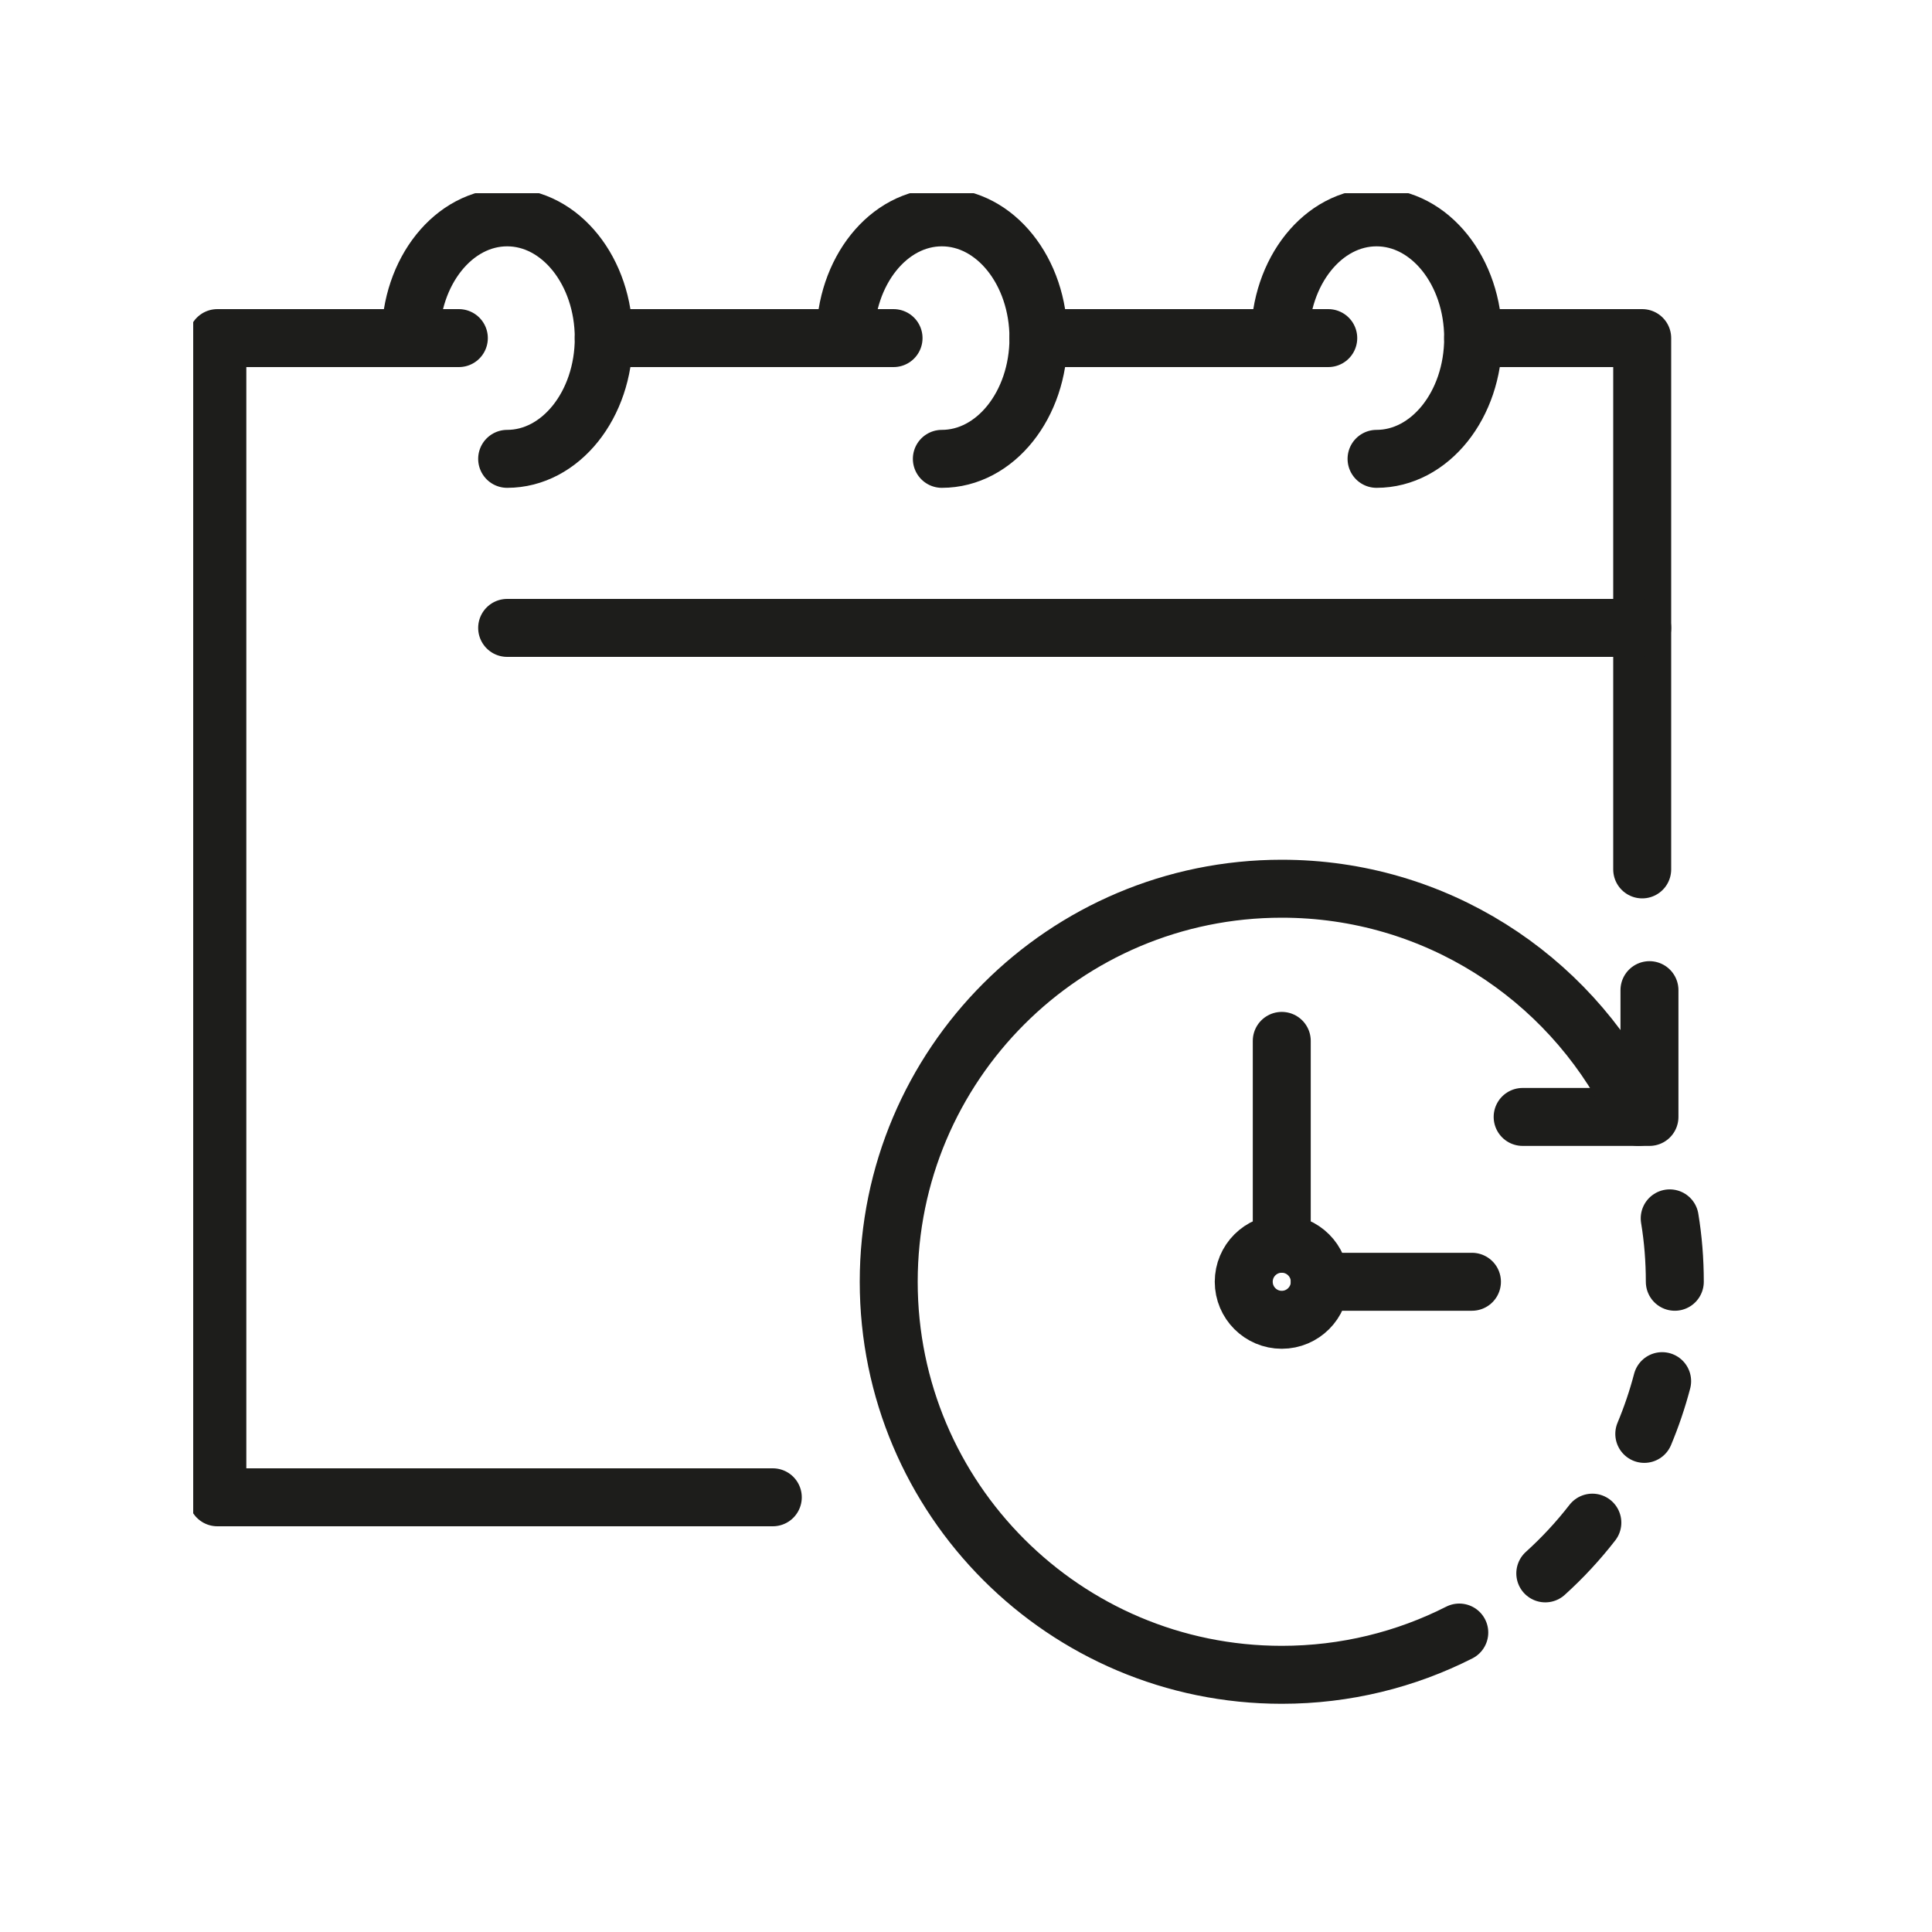 <svg width="50" height="50" viewBox="0 0 50 50" fill="none" xmlns="http://www.w3.org/2000/svg">
<g clip-path="url(#clip0_1237_32020)">
<path d="M10.625 8.75C10.625 7.023 11.744 5.625 13.125 5.625C14.506 5.625 15.625 7.023 15.625 8.75C15.625 10.477 14.506 11.875 13.125 11.875" stroke="#1D1D1B" stroke-width="1.5" stroke-linecap="round" stroke-linejoin="round"/>
<path d="M21.875 8.75C21.875 7.023 22.994 5.625 24.375 5.625C25.756 5.625 26.875 7.023 26.875 8.75C26.875 10.477 25.756 11.875 24.375 11.875" stroke="#1D1D1B" stroke-width="1.5" stroke-linecap="round" stroke-linejoin="round"/>
<path d="M33.125 8.75C33.125 7.023 34.244 5.625 35.625 5.625C37.006 5.625 38.125 7.023 38.125 8.75C38.125 10.477 37.006 11.875 35.625 11.875" stroke="#1D1D1B" stroke-width="1.5" stroke-linecap="round" stroke-linejoin="round"/>
<path d="M23.125 8.75H15.625" stroke="#1D1D1B" stroke-width="1.5" stroke-linecap="round" stroke-linejoin="round"/>
<path d="M11.875 8.75H5.625V38.75H20" stroke="#1D1D1B" stroke-width="1.5" stroke-linecap="round" stroke-linejoin="round"/>
<path d="M34.375 8.75H26.875" stroke="#1D1D1B" stroke-width="1.5" stroke-linecap="round" stroke-linejoin="round"/>
<path d="M42.5 22.5V8.75H38.125" stroke="#1D1D1B" stroke-width="1.5" stroke-linecap="round" stroke-linejoin="round"/>
<path d="M13.125 16.25H42.5" stroke="#1D1D1B" stroke-width="1.5" stroke-linecap="round" stroke-linejoin="round"/>
<path d="M33.172 34.156C33.715 34.156 34.156 33.715 34.156 33.172C34.156 32.628 33.715 32.188 33.172 32.188C32.628 32.188 32.188 32.628 32.188 33.172C32.188 33.715 32.628 34.156 33.172 34.156Z" stroke="#1D1D1B" stroke-width="1.5" stroke-linecap="round" stroke-linejoin="round"/>
<path d="M33.172 26.938V32.188" stroke="#1D1D1B" stroke-width="1.5" stroke-linecap="round" stroke-linejoin="round"/>
<path d="M38.094 33.172H34.156" stroke="#1D1D1B" stroke-width="1.5" stroke-linecap="round" stroke-linejoin="round"/>
<path d="M42.688 25.625V28.906H39.406" stroke="#1D1D1B" stroke-width="1.5" stroke-linecap="round" stroke-linejoin="round"/>
<path d="M37.766 42.25C36.386 42.95 34.825 43.344 33.172 43.344C27.554 43.344 23 38.789 23 33.172C23 27.554 27.554 23 33.172 23C37.137 23 40.572 25.269 42.25 28.579L42.405 28.906" stroke="#1D1D1B" stroke-width="1.5" stroke-linecap="round" stroke-linejoin="round"/>
<path d="M41.21 39.406C40.843 39.879 40.436 40.318 39.992 40.719" stroke="#1D1D1B" stroke-width="1.5" stroke-linecap="round" stroke-linejoin="round"/>
<path d="M43.016 35.744C42.893 36.213 42.738 36.669 42.554 37.109" stroke="#1D1D1B" stroke-width="1.5" stroke-linecap="round" stroke-linejoin="round"/>
<path d="M43.212 31.531C43.3 32.065 43.344 32.613 43.344 33.172" stroke="#1D1D1B" stroke-width="1.5" stroke-linecap="round" stroke-linejoin="round"/>
</g>
<defs>
<clipPath id="clip0_1237_32020">
<rect width="40" height="40" fill="white" transform="translate(5 5)"/>
</clipPath>
</defs>
</svg>
